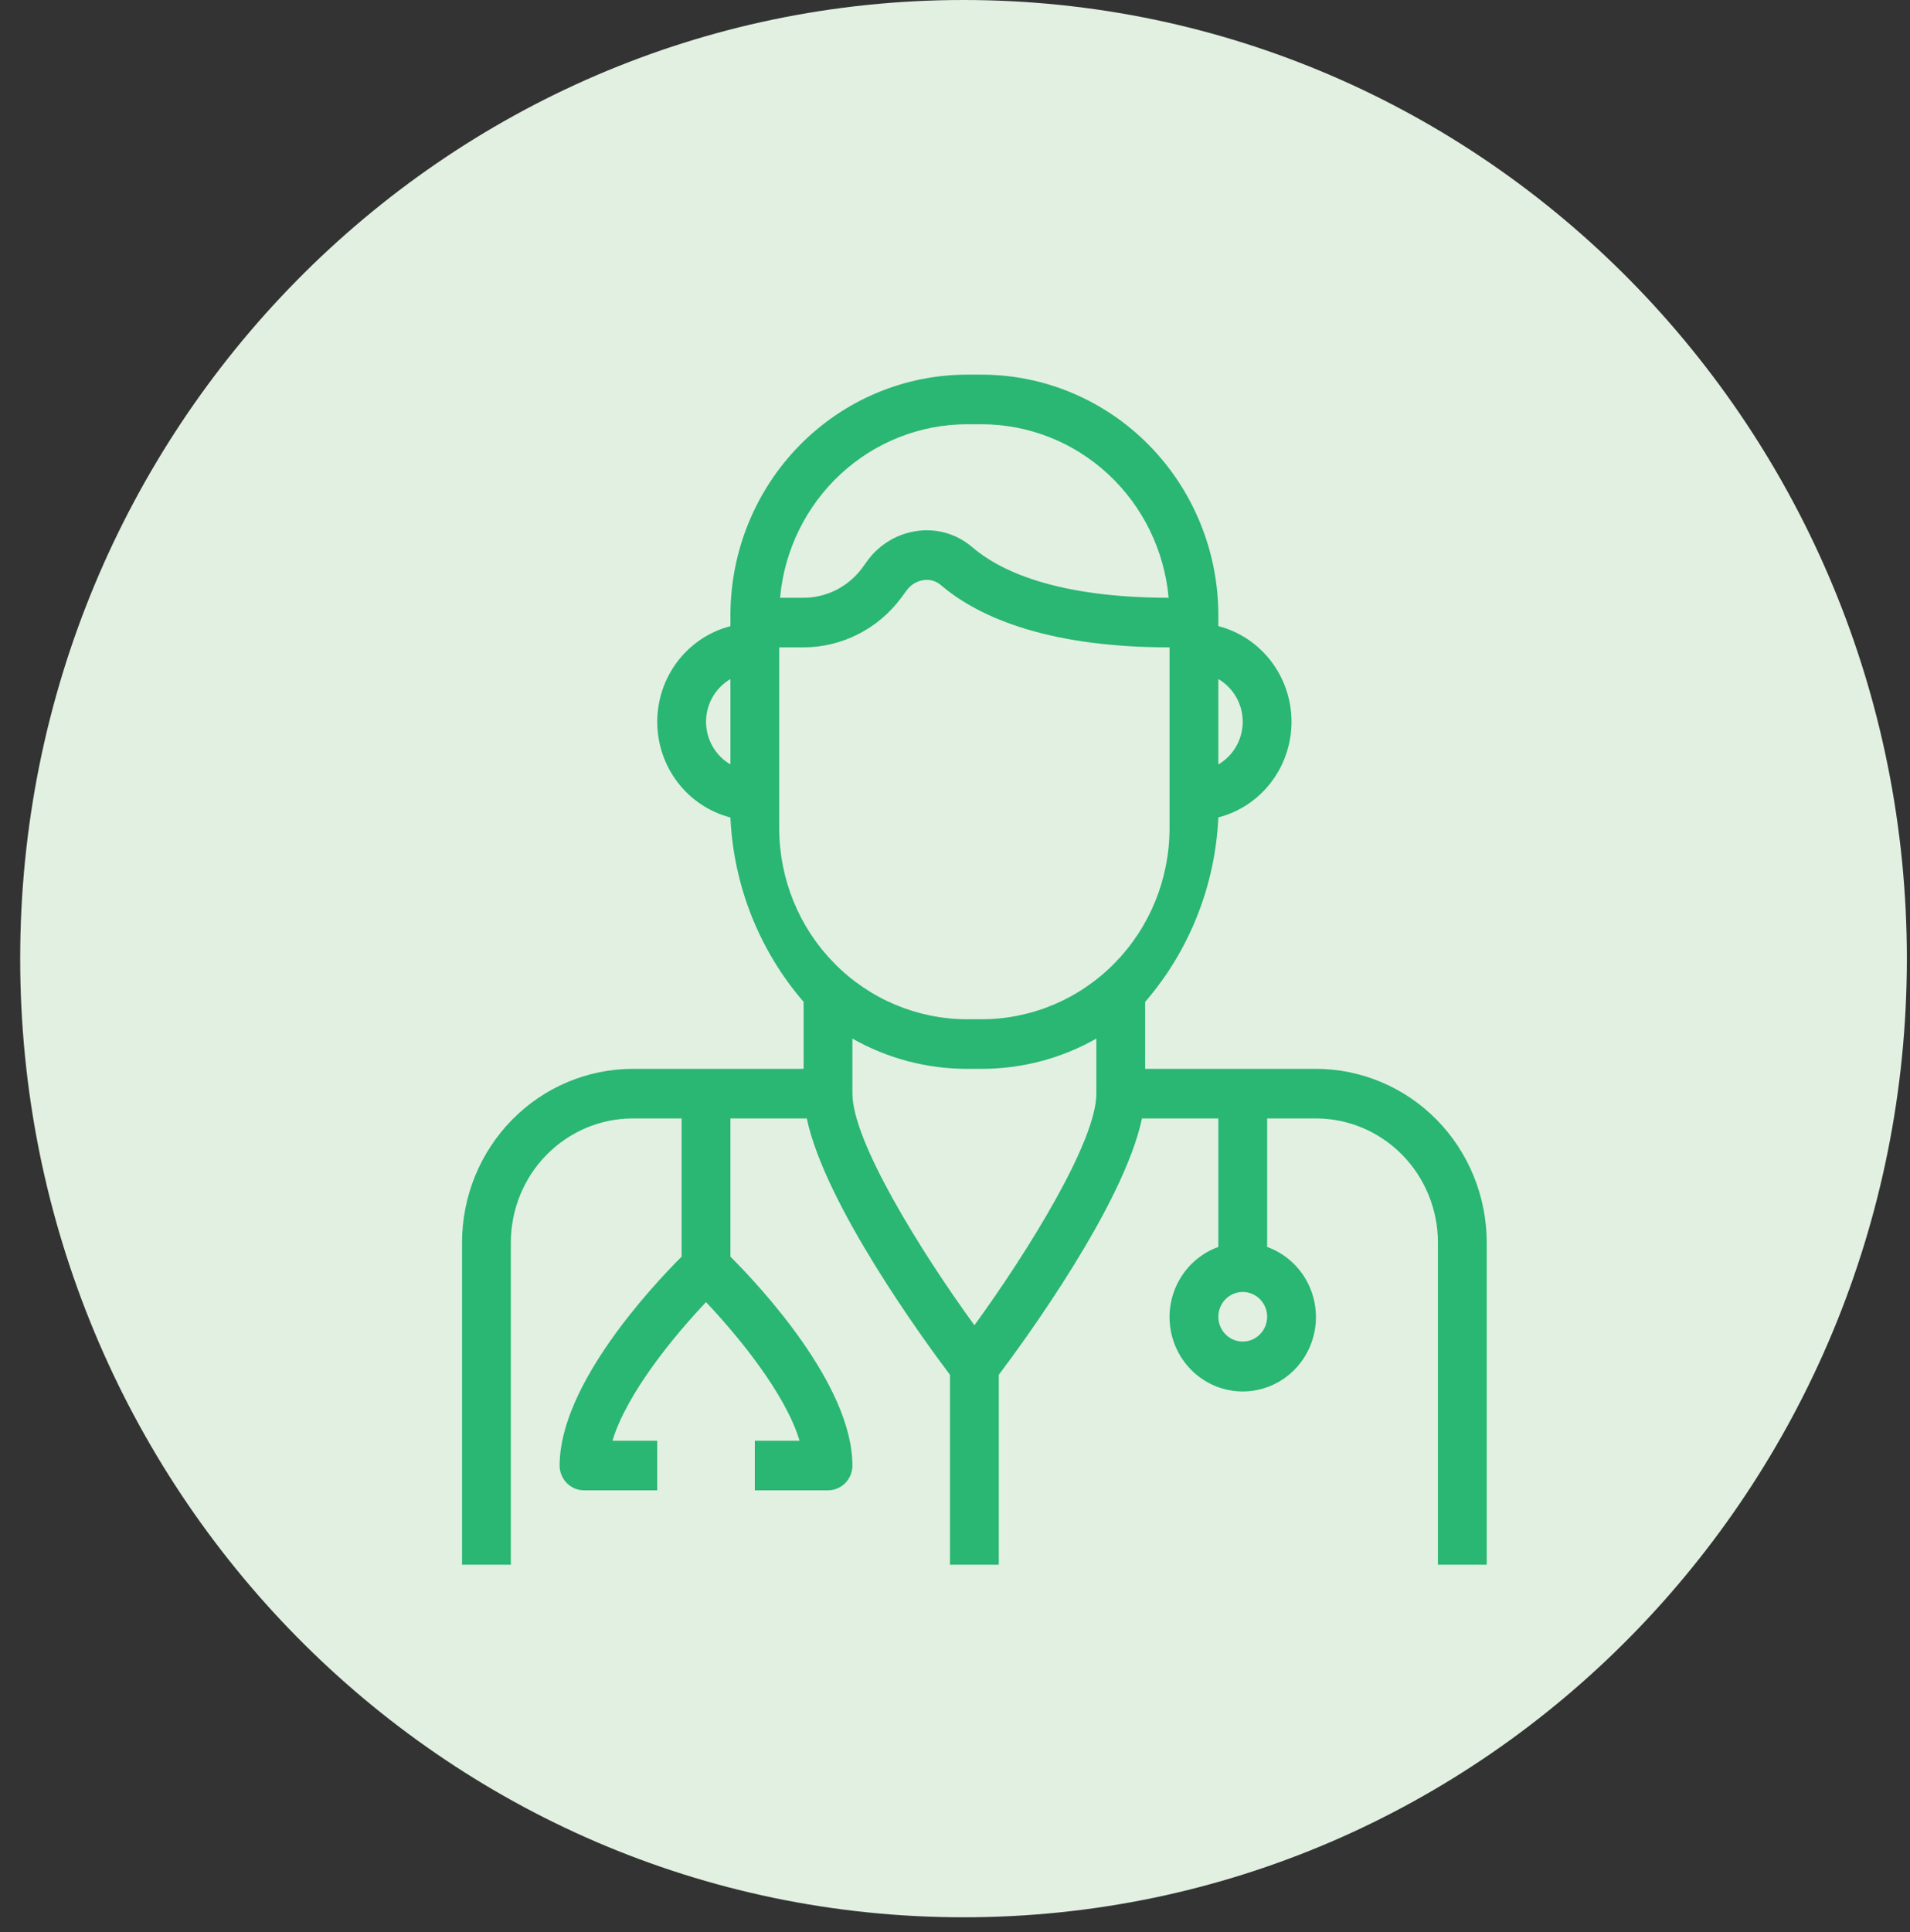 <svg width="88" height="89" viewBox="0 0 88 89" fill="none" xmlns="http://www.w3.org/2000/svg">
<rect x="0" y="0" width="88" height="89" fill="#333333" stroke="none"/>
<path d="M44.393 88.308C68.397 88.308 87.856 68.54 87.856 44.154C87.856 19.768 68.397 0 44.393 0C20.389 0 0.93 19.768 0.93 44.154C0.93 68.54 20.389 88.308 44.393 88.308Z" fill="#E1F0E1"/>
<path d="M60.63 49.23H52.761V46.146C54.801 43.785 55.991 40.788 56.133 37.649C57.097 37.4 57.952 36.832 58.562 36.034C59.173 35.236 59.504 34.254 59.504 33.244C59.504 32.233 59.173 31.252 58.562 30.454C57.952 29.656 57.097 29.088 56.133 28.838V28.332C56.131 25.395 54.981 22.579 52.937 20.503C50.893 18.426 48.121 17.258 45.23 17.256H44.556C41.665 17.258 38.893 18.426 36.849 20.503C34.804 22.579 33.655 25.395 33.653 28.332V28.841C32.689 29.09 31.834 29.658 31.223 30.456C30.613 31.254 30.282 32.236 30.282 33.246C30.282 34.257 30.613 35.238 31.223 36.036C31.834 36.834 32.689 37.402 33.653 37.652C33.796 40.79 34.985 43.785 37.025 46.146V49.23H29.156C27.07 49.232 25.07 50.075 23.595 51.573C22.12 53.072 21.291 55.104 21.288 57.223V72.068H23.536V57.223C23.538 55.709 24.131 54.258 25.184 53.188C26.238 52.117 27.666 51.515 29.156 51.513H31.404V57.88C30.056 59.228 25.784 63.786 25.784 67.5C25.784 67.803 25.903 68.094 26.113 68.308C26.324 68.522 26.61 68.642 26.908 68.642H30.28V66.358H28.219C28.869 64.18 31.075 61.506 32.529 59.974C33.982 61.506 36.188 64.18 36.838 66.358H34.777V68.642H38.149C38.447 68.642 38.733 68.522 38.944 68.308C39.154 68.094 39.273 67.803 39.273 67.5C39.273 63.786 35.001 59.228 33.653 57.88V51.513H37.171C38.006 55.475 42.551 61.707 43.769 63.322V72.068H46.017V63.322C47.234 61.707 51.78 55.475 52.615 51.513H56.133V57.433C55.383 57.703 54.751 58.233 54.349 58.93C53.946 59.627 53.799 60.446 53.934 61.242C54.068 62.039 54.476 62.761 55.084 63.282C55.692 63.803 56.462 64.089 57.257 64.089C58.053 64.089 58.823 63.803 59.431 63.282C60.039 62.761 60.446 62.039 60.581 61.242C60.715 60.446 60.568 59.627 60.166 58.93C59.764 58.233 59.131 57.703 58.381 57.433V51.513H60.63C62.12 51.515 63.548 52.117 64.602 53.188C65.655 54.258 66.248 55.709 66.25 57.223V72.068H68.498V57.223C68.495 55.104 67.666 53.072 66.191 51.573C64.716 50.075 62.715 49.232 60.63 49.23ZM57.257 33.243C57.256 33.642 57.152 34.034 56.954 34.379C56.757 34.724 56.474 35.01 56.133 35.209V31.276C56.474 31.475 56.757 31.762 56.954 32.107C57.152 32.452 57.256 32.844 57.257 33.243ZM44.556 19.54H45.23C47.388 19.543 49.467 20.364 51.06 21.842C52.653 23.321 53.645 25.35 53.843 27.533C48.602 27.526 46.028 26.262 44.792 25.2C44.453 24.909 44.058 24.692 43.632 24.562C43.207 24.433 42.76 24.394 42.319 24.448C41.858 24.502 41.412 24.65 41.01 24.885C40.607 25.119 40.255 25.434 39.976 25.811L39.722 26.163C39.407 26.587 39 26.932 38.532 27.17C38.064 27.407 37.548 27.532 37.025 27.533H35.94C36.137 25.35 37.13 23.32 38.724 21.841C40.318 20.363 42.397 19.542 44.556 19.54ZM32.529 33.243C32.53 32.844 32.634 32.452 32.831 32.107C33.029 31.762 33.312 31.475 33.653 31.276V35.209C33.312 35.01 33.029 34.724 32.831 34.379C32.634 34.034 32.53 33.642 32.529 33.243ZM35.901 38.153V29.817H37.025C37.897 29.815 38.757 29.607 39.537 29.211C40.317 28.815 40.996 28.241 41.521 27.533L41.781 27.18C41.876 27.052 41.995 26.945 42.132 26.865C42.269 26.785 42.42 26.734 42.577 26.715C42.714 26.698 42.852 26.709 42.984 26.748C43.116 26.788 43.239 26.854 43.344 26.944C44.869 28.254 47.937 29.817 53.885 29.817V38.153C53.883 40.484 52.971 42.72 51.348 44.368C49.725 46.017 47.525 46.944 45.23 46.946H44.556C42.261 46.944 40.06 46.017 38.438 44.368C36.815 42.72 35.902 40.484 35.901 38.153ZM44.893 61.038C42.42 57.639 39.273 52.564 39.273 50.368V47.836C40.888 48.752 42.706 49.231 44.556 49.23H45.23C47.079 49.231 48.898 48.752 50.513 47.836V50.371C50.513 52.565 47.366 57.641 44.893 61.042V61.038ZM57.257 61.791C57.035 61.791 56.818 61.724 56.633 61.598C56.448 61.473 56.304 61.294 56.219 61.086C56.134 60.877 56.111 60.648 56.155 60.426C56.198 60.204 56.305 60.001 56.462 59.841C56.62 59.682 56.82 59.573 57.038 59.529C57.256 59.485 57.482 59.507 57.688 59.594C57.893 59.68 58.069 59.827 58.192 60.014C58.316 60.202 58.381 60.423 58.381 60.649C58.381 60.952 58.263 61.242 58.052 61.456C57.841 61.67 57.556 61.791 57.257 61.791Z" fill="#2AB673"/>
</svg>
